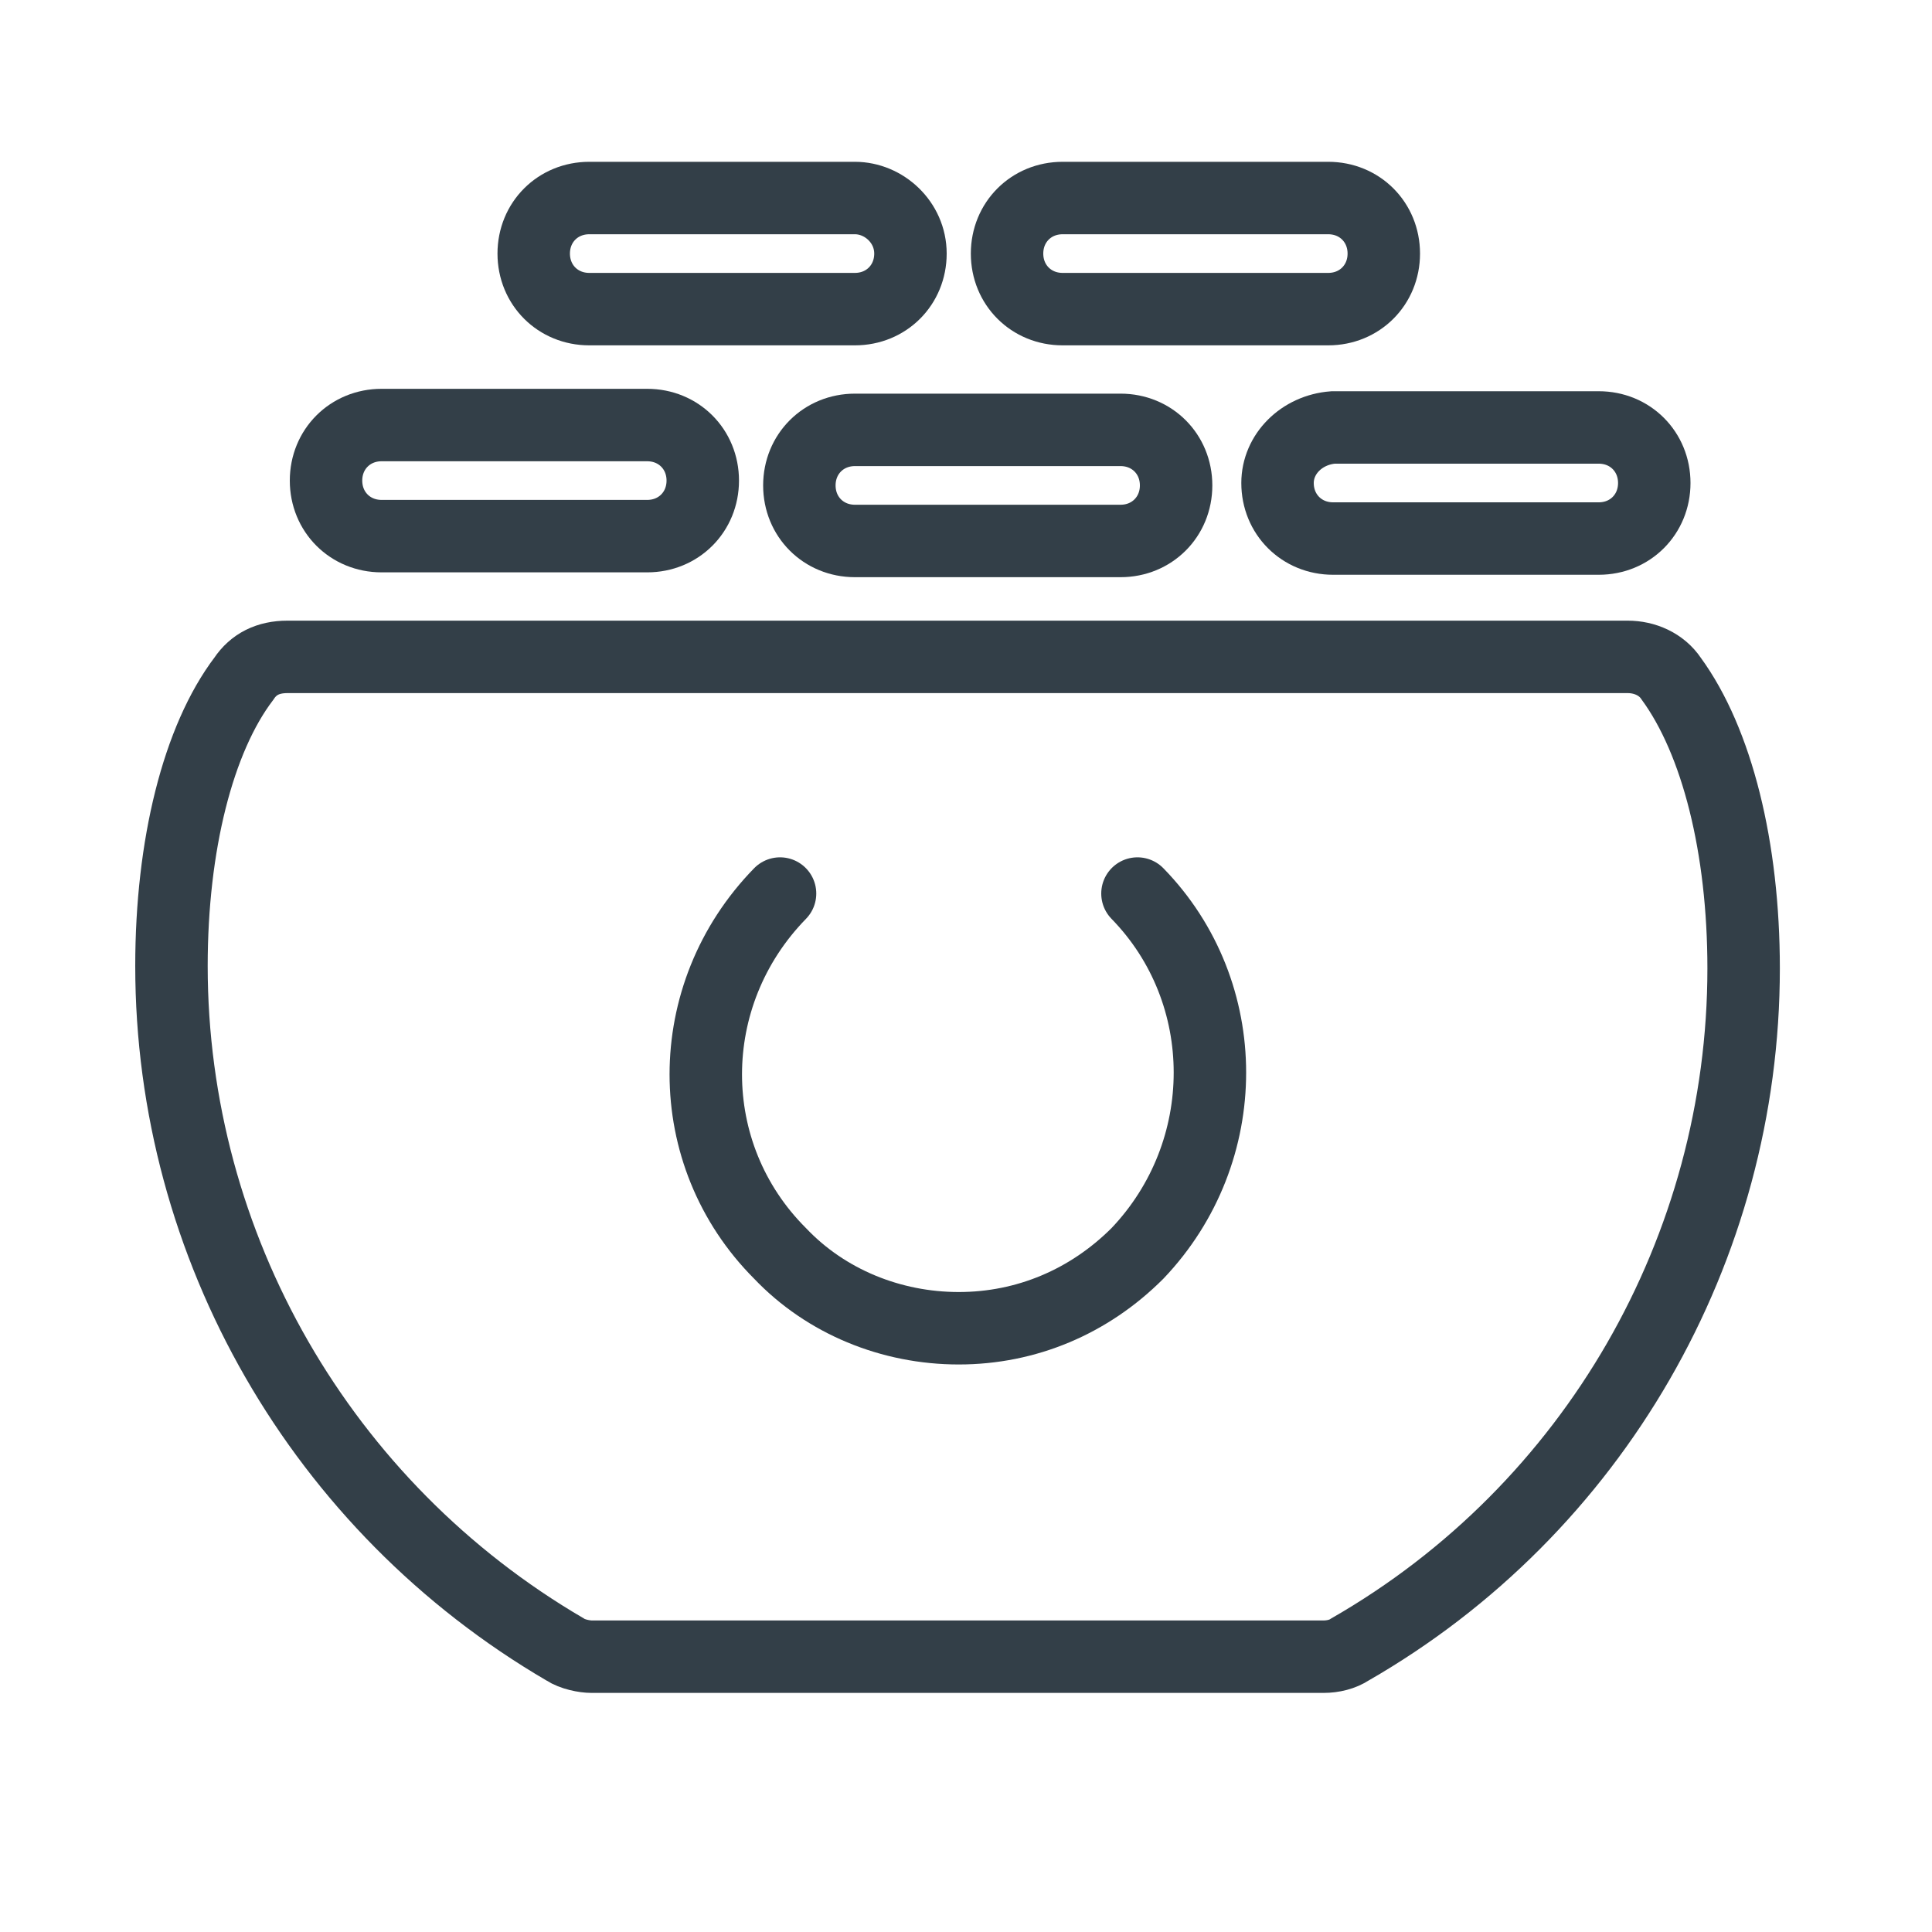 <?xml version="1.0" encoding="utf-8"?>
<!-- Generator: Adobe Illustrator 26.0.1, SVG Export Plug-In . SVG Version: 6.00 Build 0)  -->
<svg version="1.1" id="Layer_1" xmlns="http://www.w3.org/2000/svg" xmlns:xlink="http://www.w3.org/1999/xlink" x="0px" y="0px"
	 viewBox="0 0 80 80" style="enable-background:new 0 0 80 80;" xml:space="preserve">
<style type="text/css">
	.st0{fill:none;stroke:#333F48;stroke-width:3;stroke-miterlimit:10;}
	.st1{fill:none;stroke:#333F48;stroke-width:3;stroke-linecap:round;stroke-linejoin:round;stroke-miterlimit:10;}
</style>
<path class="st0" d="M15.8,22.2h11c1.3,0,2.3-1,2.3-2.3c0-1.3-1-2.3-2.3-2.3h-11c-1.3,0-2.3,1-2.3,2.3
	C13.5,21.2,14.5,22.2,15.8,22.2z"/>
<path class="st0" d="M35.4,17.8c-1.3,0-2.3,1-2.3,2.3s1,2.3,2.3,2.3h11c1.3,0,2.3-1,2.3-2.3s-1-2.3-2.3-2.3H35.4z"/>
<path class="st0" d="M52.9,20c0,1.3,1,2.3,2.3,2.3h11c1.3,0,2.3-1,2.3-2.3s-1-2.3-2.3-2.3h-11C53.9,17.8,52.9,18.8,52.9,20z"/>
<path class="st0" d="M44,12.8h11c1.3,0,2.3-1,2.3-2.3s-1-2.3-2.3-2.3H44c-1.3,0-2.3,1-2.3,2.3S42.7,12.8,44,12.8z"/>
<path class="st0" d="M24.4,12.8h11c1.3,0,2.3-1,2.3-2.3s-1.1-2.3-2.3-2.3H24.4c-1.3,0-2.3,1-2.3,2.3S23.1,12.8,24.4,12.8z"/>
<path class="st0" d="M69.2,28.1c-0.4-0.6-1.1-0.9-1.8-0.9H11.9c-0.8,0-1.4,0.3-1.8,0.9C8.2,30.6,7.1,35,7.1,40
	c0,11.6,6.2,22.4,16.3,28.3c0.3,0.2,0.8,0.3,1.1,0.3h30.3c0.4,0,0.8-0.1,1.1-0.3C66,62.5,72.2,51.7,72.2,40.1
	C72.2,35.1,71.1,30.7,69.2,28.1z"/>
<path class="st1" d="M47.1,37c4,4.1,4,10.7,0,14.9c-2,2-4.6,3.1-7.4,3.1s-5.5-1.1-7.4-3.1c-4.1-4.1-4.1-10.7,0-14.9"/>
</svg>
